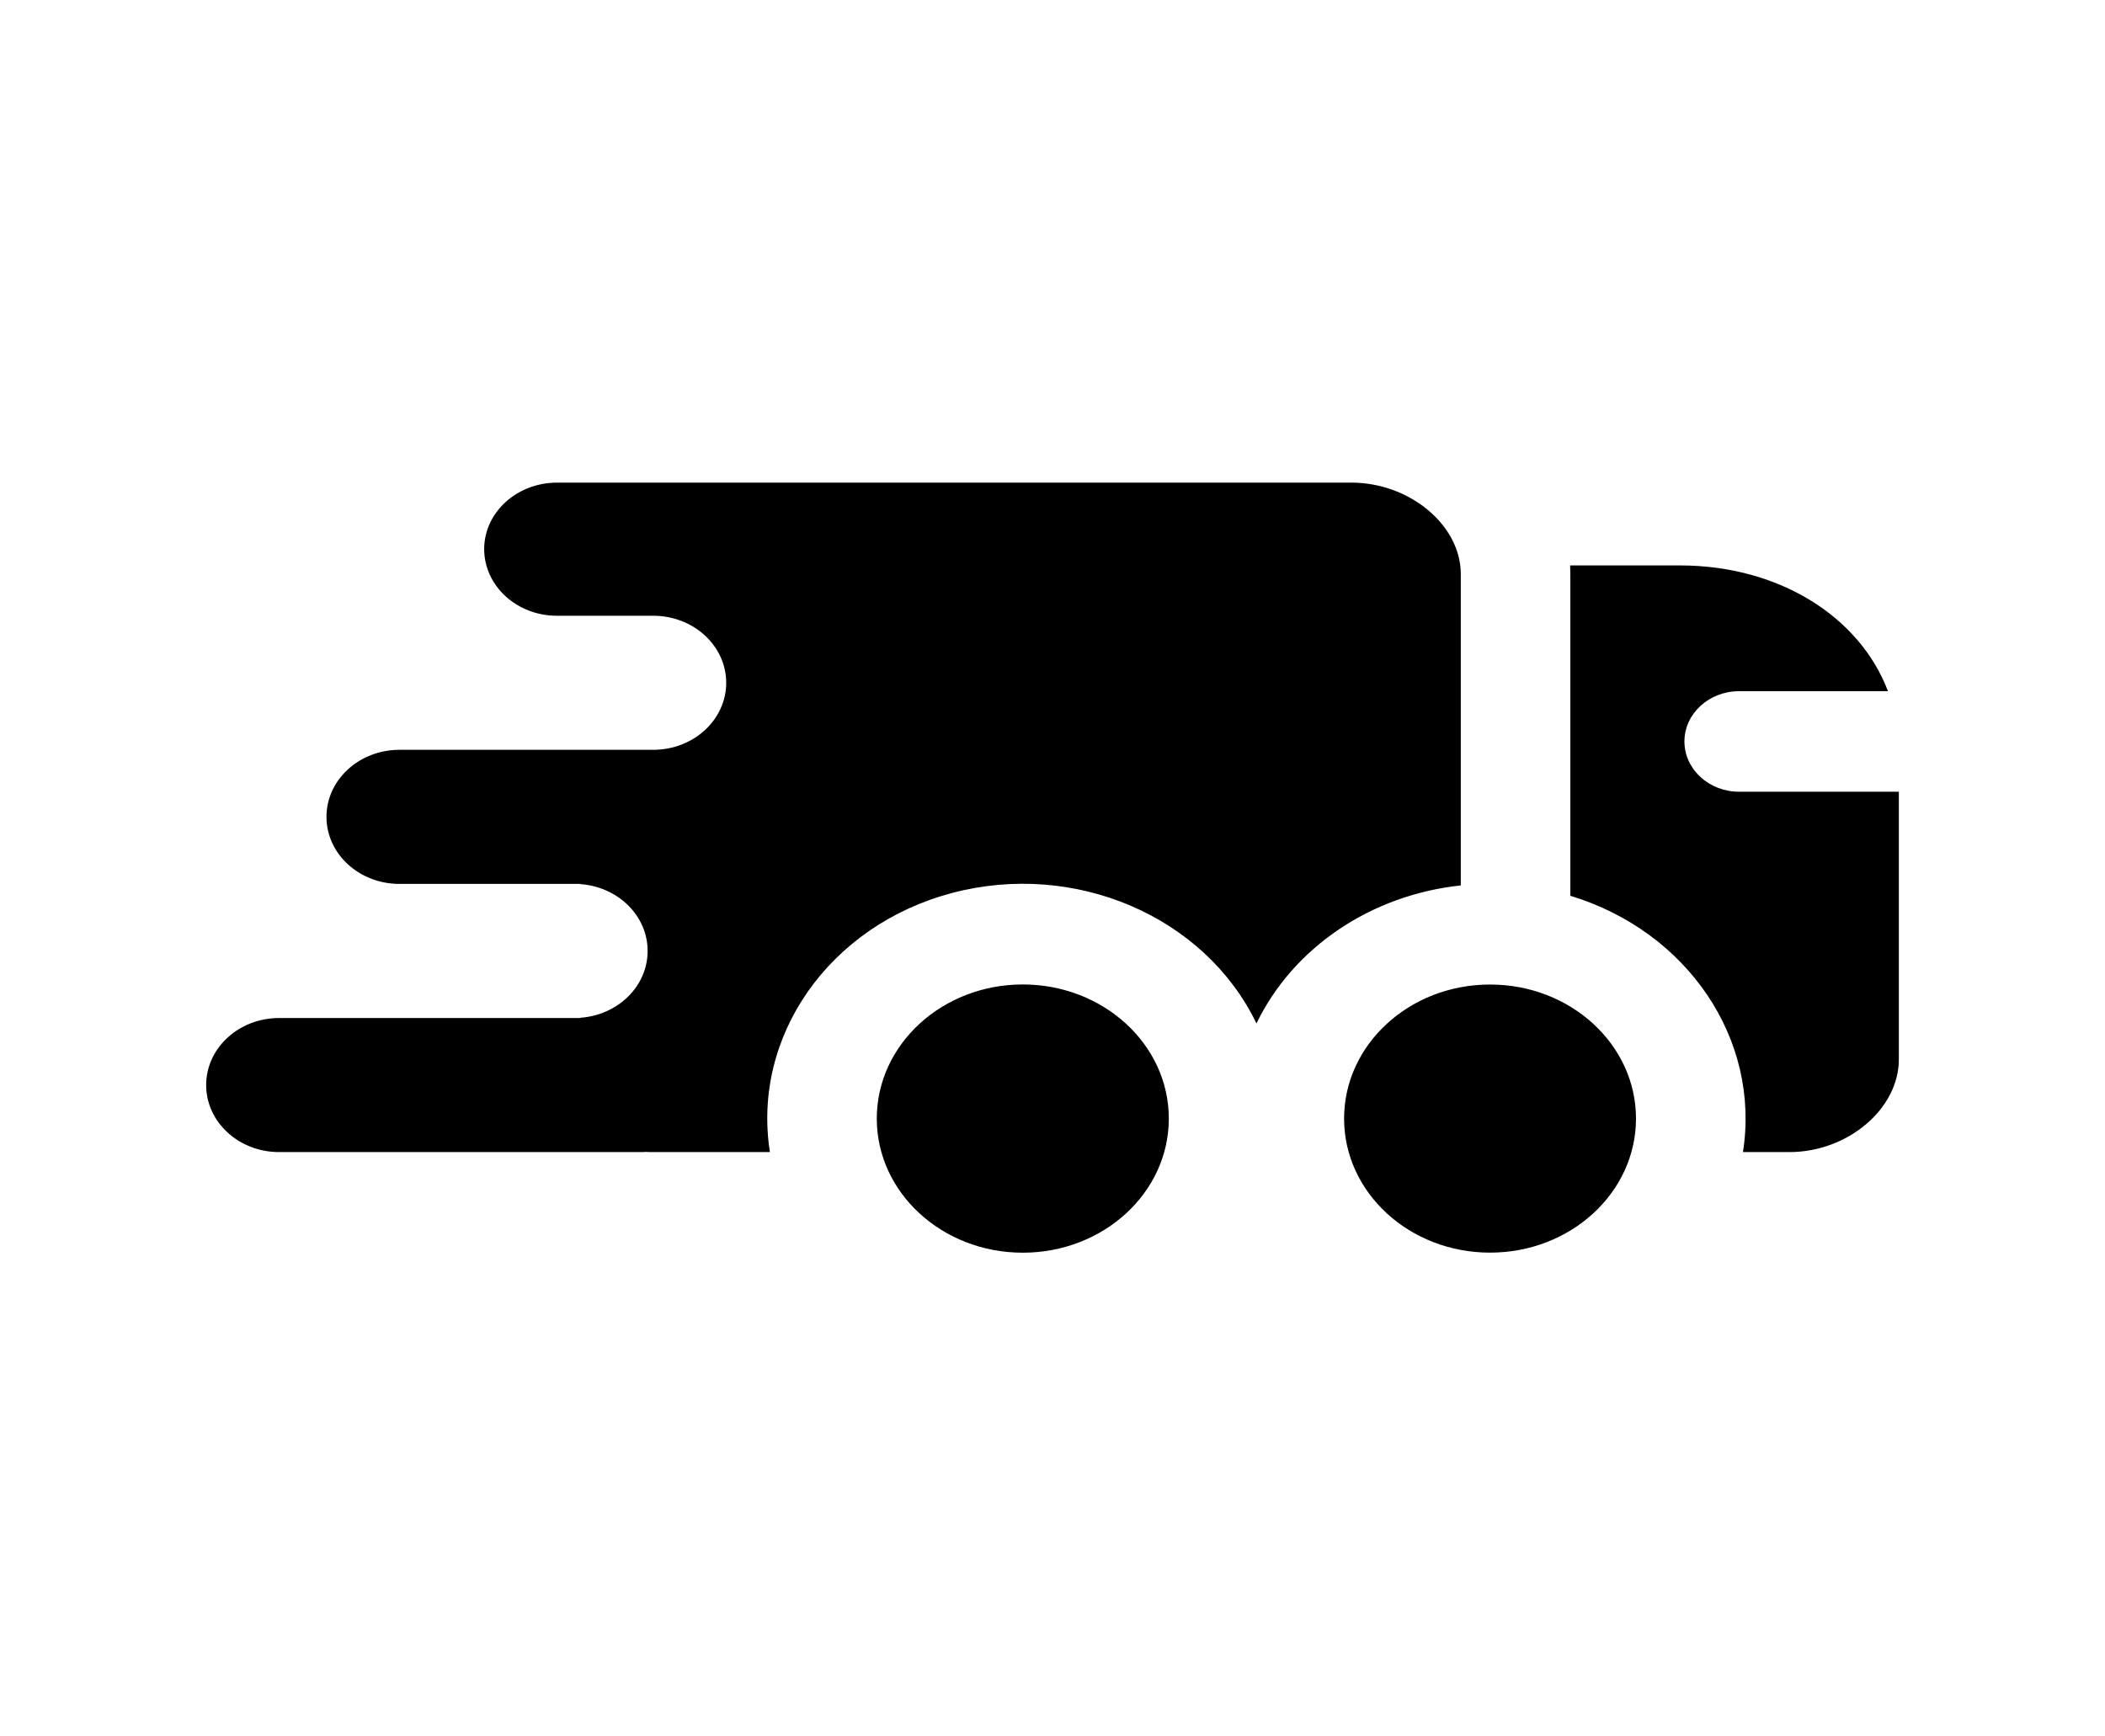 <svg width="97" height="80" viewBox="0 0 97 80" fill="none" xmlns="http://www.w3.org/2000/svg">
<path fill-rule="evenodd" clip-rule="evenodd" d="M22.311 25.31C22.311 23.614 23.818 22.242 25.674 22.242H62.27C64.964 22.242 67.314 24.208 67.314 26.452V40.806C63.172 41.247 59.592 43.665 57.899 47.166C55.516 42.225 49.528 39.658 43.875 41.153C38.221 42.648 34.637 47.747 35.478 53.095H30.038C29.948 53.096 29.858 53.093 29.768 53.086C29.678 53.093 29.588 53.096 29.498 53.095L12.863 53.095C11.005 53.095 9.5 51.712 9.5 50.006C9.5 48.3 11.005 46.917 12.863 46.917H26.738V46.905C28.491 46.782 29.843 45.44 29.843 43.825C29.843 42.211 28.491 40.869 26.738 40.745V40.736H18.408C16.55 40.736 15.044 39.353 15.044 37.646C15.044 35.939 16.55 34.556 18.408 34.556L25.707 34.556H26.738H30.101C31.958 34.556 33.464 33.173 33.464 31.467C33.464 29.761 31.958 28.378 30.101 28.378H25.677C23.825 28.384 22.318 27.011 22.311 25.31ZM80.317 53.095H82.456C85.146 53.095 87.5 51.102 87.5 48.825V36.488H80.142C78.749 36.488 77.62 35.45 77.62 34.171C77.62 32.891 78.749 31.854 80.142 31.854H86.999C85.7 28.426 81.985 26.058 77.409 26.058H72.352C72.358 26.188 72.362 26.318 72.362 26.452V41.282C77.778 42.93 81.13 47.907 80.317 53.095ZM53.86 51.551C53.861 54.965 50.848 57.732 47.132 57.732C43.416 57.732 40.403 54.965 40.403 51.551C40.404 48.137 43.416 45.37 47.132 45.37C50.848 45.37 53.86 48.137 53.86 51.551ZM75.388 51.551C75.388 54.963 72.377 57.729 68.663 57.729C64.948 57.729 61.937 54.963 61.937 51.551C61.937 48.139 64.948 45.373 68.663 45.373C72.377 45.373 75.388 48.139 75.388 51.551Z" fill="black"/>
</svg>

